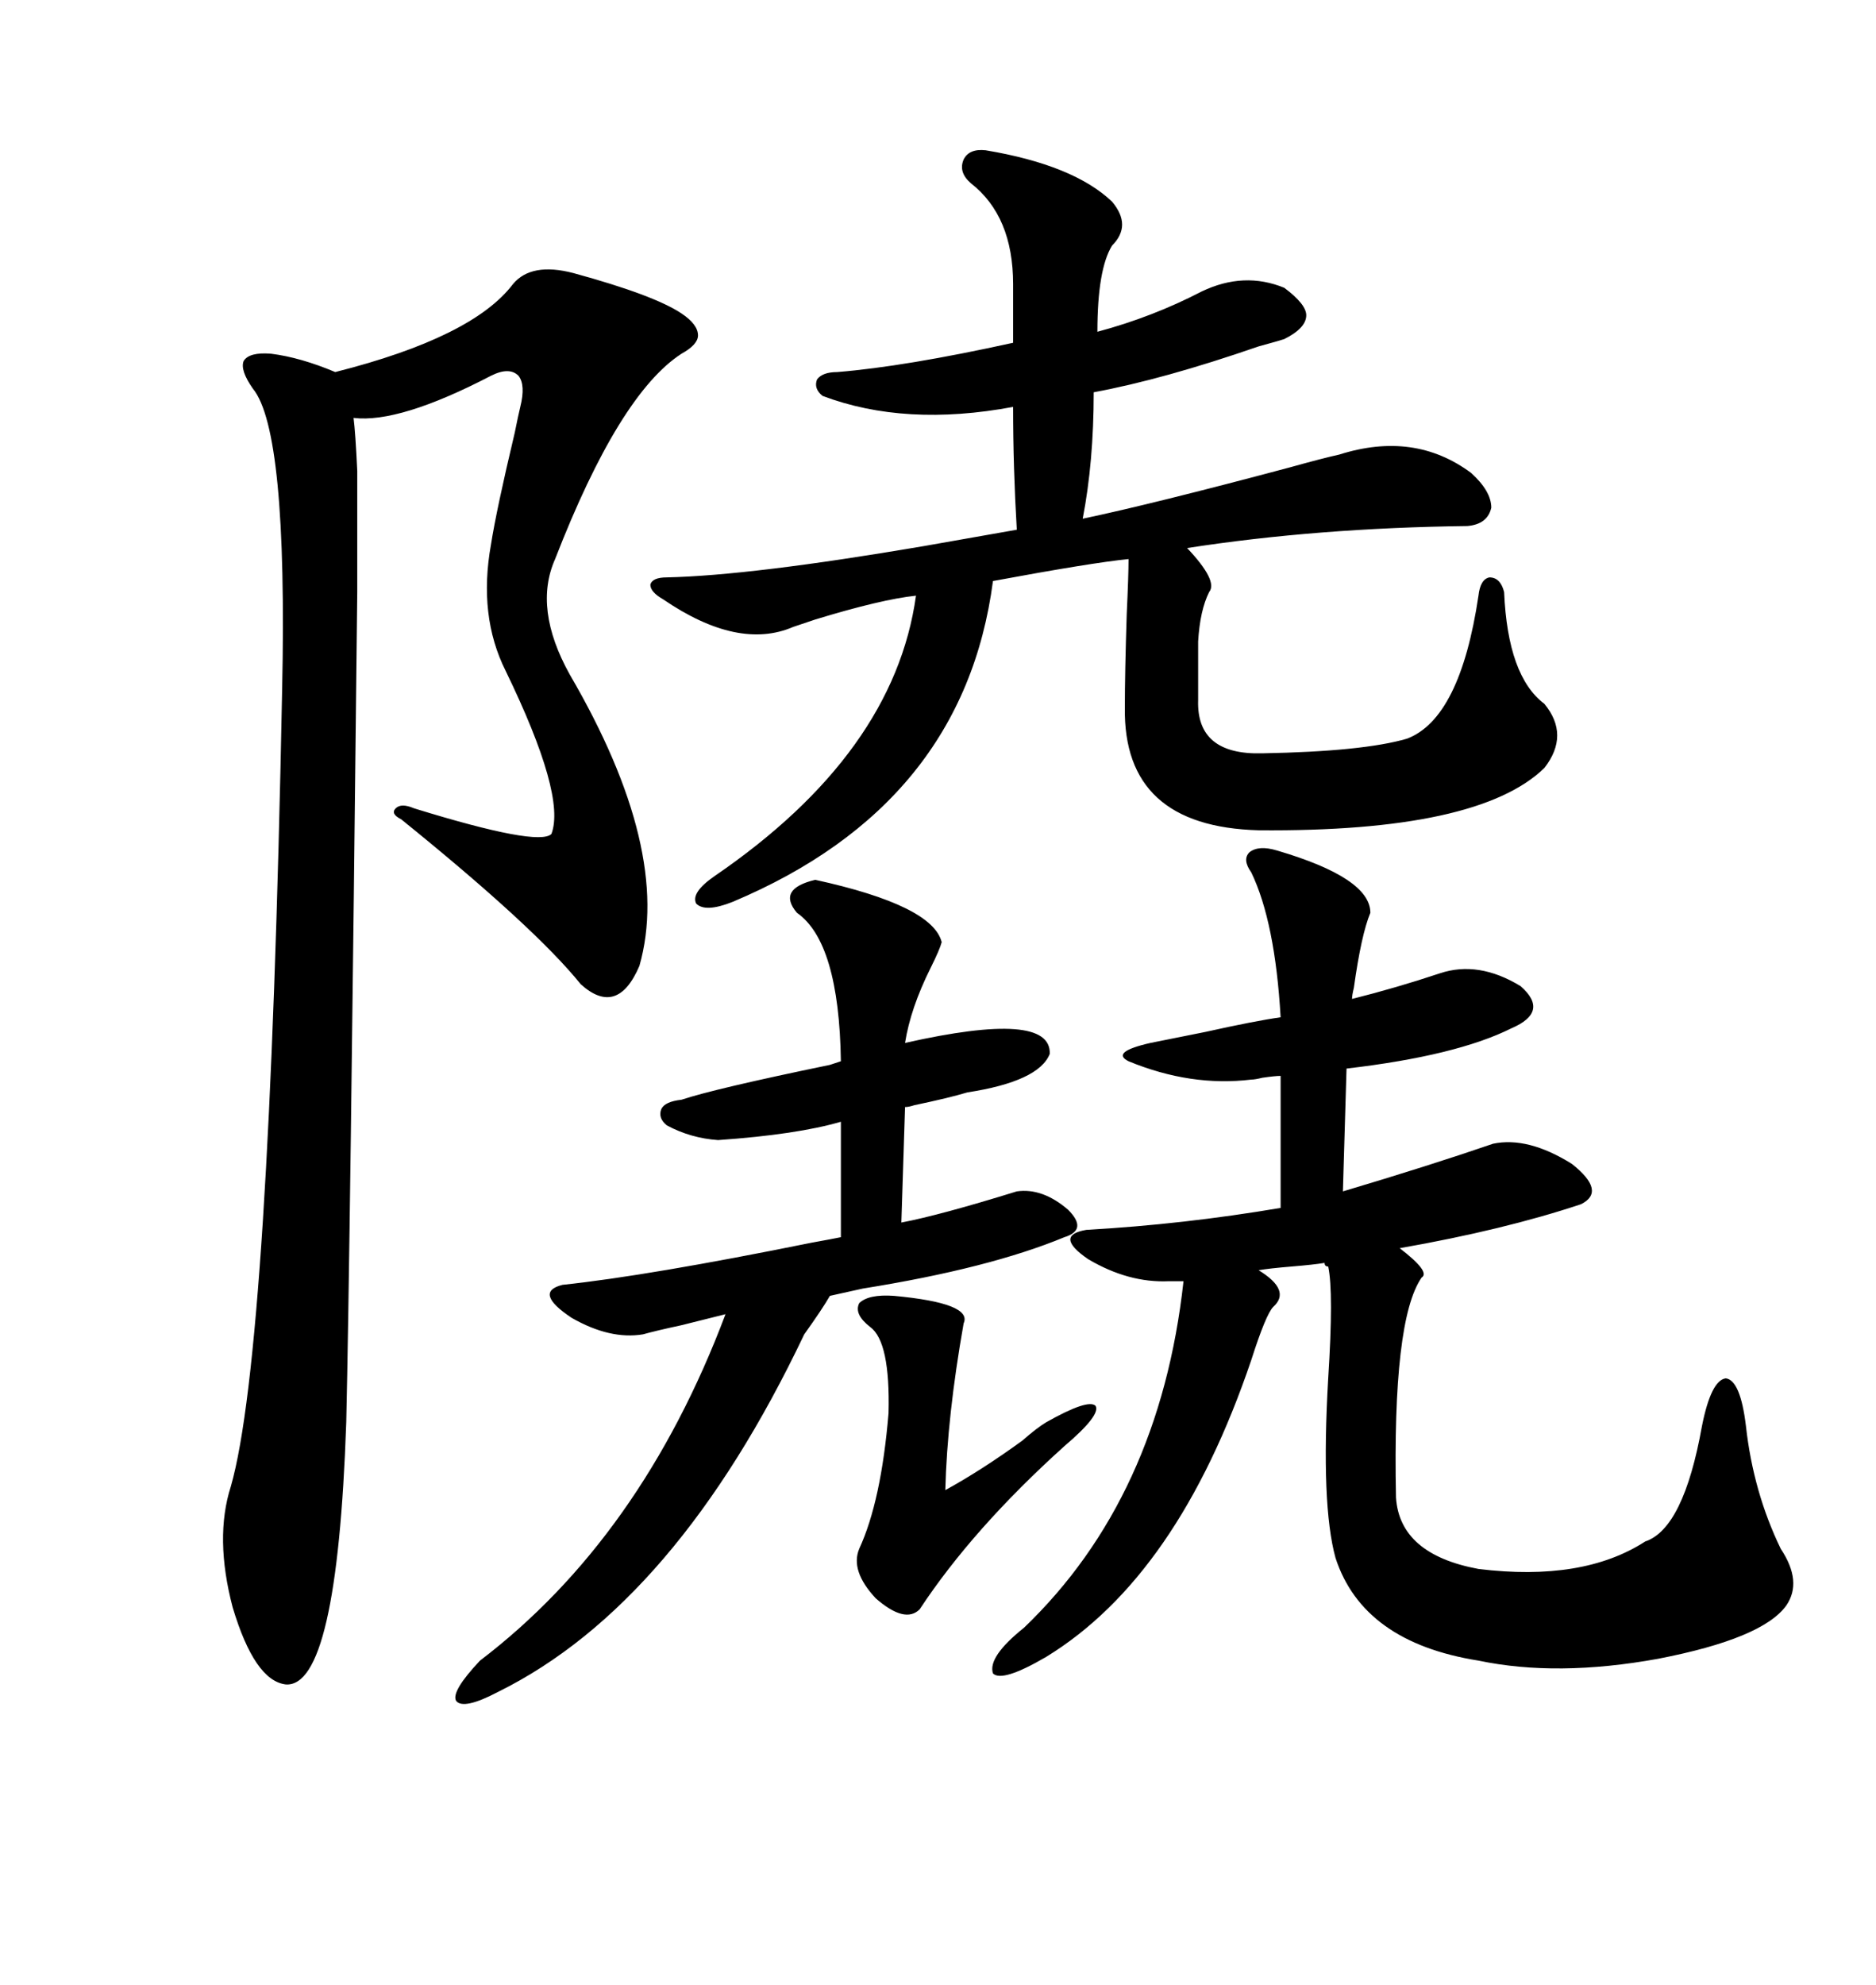 <svg xmlns="http://www.w3.org/2000/svg" xmlns:xlink="http://www.w3.org/1999/xlink" width="300" height="317.285"><path d="M91.70 43.65L91.70 43.65Q104.59 47.17 108.98 50.10L108.98 50.10Q111.62 51.86 111.62 53.61L111.62 53.61Q111.62 55.08 108.98 56.54L108.98 56.54Q99.02 62.99 88.77 89.36L88.77 89.36Q85.25 97.27 91.11 107.81L91.11 107.81Q107.52 135.94 102.25 154.39L102.25 154.39Q98.73 162.60 92.87 157.32L92.87 157.32Q85.55 148.24 64.16 130.96L64.16 130.96Q62.40 130.08 63.28 129.20L63.28 129.20Q64.16 128.32 66.21 129.20L66.21 129.20Q86.13 135.35 88.18 133.30L88.18 133.30Q90.53 127.15 80.86 107.23L80.86 107.23Q76.46 98.44 78.52 87.01L78.52 87.01Q79.39 81.45 82.32 69.14L82.32 69.14Q82.91 66.21 83.20 65.04L83.20 65.04Q84.08 61.52 82.91 60.06L82.91 60.06Q81.45 58.59 78.52 60.06L78.52 60.06Q63.87 67.68 56.54 66.80L56.54 66.80Q56.84 69.14 57.13 75.29L57.13 75.29Q57.13 79.98 57.13 94.63L57.13 94.63Q55.96 202.15 55.37 227.34L55.37 227.34Q53.91 269.82 45.70 269.24L45.70 269.24Q40.72 268.65 37.21 256.93L37.21 256.93Q34.28 245.80 36.91 237.60L36.91 237.60Q43.07 216.21 45.12 110.16L45.12 110.16Q46.00 68.85 40.43 62.11L40.43 62.11Q38.38 59.18 38.96 57.71L38.96 57.71Q39.84 56.25 43.36 56.54L43.36 56.54Q48.05 57.13 53.61 59.47L53.61 59.47Q75.59 53.91 82.03 45.41L82.03 45.41Q84.96 41.89 91.70 43.65ZM180.47 169.63L180.47 169.63Q177.54 168.16 183.98 166.70L183.98 166.70Q186.91 166.11 192.77 164.94L192.77 164.94Q200.68 163.18 204.79 162.60L204.79 162.60Q203.91 147.36 200.10 139.45L200.10 139.45Q198.63 137.40 199.80 136.23L199.80 136.23Q201.27 135.06 204.20 135.94L204.20 135.94Q219.14 140.33 219.14 145.90L219.14 145.90Q217.68 149.41 216.50 157.91L216.50 157.91Q216.21 159.08 216.21 159.67L216.21 159.67Q223.24 157.91 230.27 155.57L230.27 155.57Q236.43 153.52 243.16 157.62L243.16 157.62Q247.85 161.72 241.70 164.36L241.70 164.36Q232.91 168.75 215.33 170.80L215.33 170.80L214.75 190.43Q228.52 186.33 238.77 182.81L238.77 182.81Q244.34 181.64 251.37 186.04L251.37 186.04Q256.93 190.43 252.83 192.48L252.83 192.48Q240.53 196.58 223.83 199.51L223.83 199.51Q228.81 203.32 227.34 204.20L227.34 204.20Q222.66 210.94 223.24 239.36L223.24 239.36Q223.83 248.44 236.43 250.78L236.43 250.78Q253.13 252.83 263.09 246.39L263.09 246.39Q269.24 244.34 272.17 227.93L272.17 227.93Q273.63 220.61 275.98 220.31L275.98 220.31Q278.32 220.61 279.20 227.93L279.20 227.93Q280.37 238.48 284.77 247.56L284.77 247.56Q288.28 252.83 285.64 256.64L285.64 256.64Q281.84 261.91 265.14 265.14L265.14 265.14Q249.02 268.07 236.43 265.43L236.43 265.43Q217.97 262.50 213.57 249.02L213.57 249.02Q211.23 240.53 212.40 220.31L212.40 220.31Q213.28 206.54 212.40 202.44L212.40 202.44Q211.82 202.44 211.82 201.86L211.82 201.86Q210.06 202.15 206.54 202.44L206.54 202.44Q203.03 202.73 201.27 203.03L201.27 203.03Q206.54 206.25 203.61 208.89L203.61 208.89Q202.44 210.06 200.10 217.38L200.10 217.38Q188.38 251.95 167.29 264.84L167.29 264.84Q160.25 268.95 158.79 267.48L158.79 267.48Q157.91 264.84 163.77 260.16L163.77 260.16Q185.45 239.36 189.26 204.79L189.26 204.79L186.91 204.79Q180.47 205.08 174.02 201.27L174.02 201.27Q168.46 197.46 173.73 196.58L173.73 196.58Q189.26 195.70 204.79 193.07L204.79 193.07L204.79 171.97Q203.91 171.97 201.86 172.27L201.86 172.27Q200.68 172.56 200.10 172.56L200.10 172.56Q190.43 173.73 180.47 169.63ZM106.64 92.29L106.64 92.29Q120.12 91.99 147.66 87.30L147.66 87.30Q157.62 85.55 162.60 84.67L162.60 84.67Q162.01 74.71 162.01 65.04L162.01 65.04Q144.73 68.26 131.54 63.28L131.54 63.28Q130.08 62.11 130.66 60.64L130.66 60.64Q131.54 59.47 133.89 59.47L133.89 59.47Q144.73 58.59 162.01 54.79L162.01 54.79L162.01 45.41Q162.01 34.57 155.27 29.30L155.27 29.30Q153.22 27.54 154.10 25.49L154.10 25.49Q154.98 23.73 157.62 24.02L157.62 24.02Q171.68 26.37 177.83 32.23L177.83 32.23Q181.05 36.04 177.83 39.26L177.83 39.26Q175.49 43.07 175.49 53.03L175.49 53.03Q184.28 50.68 192.19 46.58L192.19 46.58Q198.93 43.36 205.37 46.00L205.37 46.00Q208.89 48.63 208.89 50.39L208.89 50.39Q208.89 52.44 205.37 54.20L205.37 54.20Q204.49 54.49 201.27 55.37L201.27 55.37Q186.04 60.64 174.90 62.70L174.90 62.70Q174.90 73.83 173.14 82.91L173.14 82.91Q184.28 80.57 206.25 74.71L206.25 74.71Q211.52 73.24 214.16 72.66L214.16 72.66Q226.17 68.85 235.25 75.59L235.25 75.59Q238.48 78.52 238.48 81.15L238.48 81.15Q237.89 83.79 234.67 84.08L234.67 84.08Q210.64 84.38 189.84 87.60L189.84 87.60Q194.82 92.87 193.36 94.63L193.36 94.63Q191.89 97.56 191.60 102.54L191.60 102.54L191.60 111.91Q191.31 120.70 201.86 120.41L201.86 120.41Q217.97 120.12 225 118.07L225 118.07Q233.50 114.84 236.43 95.21L236.43 95.21Q236.72 92.58 238.18 92.29L238.18 92.29Q239.94 92.29 240.53 94.63L240.53 94.63Q241.11 108.11 246.97 112.50L246.97 112.50Q251.07 117.48 246.97 122.75L246.97 122.75Q236.43 133.01 201.27 132.71L201.27 132.71Q179.59 132.13 179.88 113.09L179.88 113.09Q179.88 107.52 180.18 98.14L180.18 98.14Q180.47 91.99 180.47 89.36L180.47 89.36Q174.61 89.94 158.79 92.87L158.79 92.87Q154.10 128.61 117.19 144.14L117.19 144.14Q112.79 145.90 111.33 144.43L111.33 144.43Q110.45 142.68 114.26 140.04L114.26 140.04Q142.97 120.41 146.48 95.21L146.48 95.21Q140.92 95.80 130.37 99.02L130.37 99.02Q127.73 99.90 126.86 100.20L126.86 100.20Q118.07 104.00 106.05 95.80L106.05 95.80Q104.00 94.63 104.00 93.46L104.00 93.46Q104.30 92.29 106.64 92.29ZM170.21 197.75L170.21 197.75Q158.20 202.73 137.99 205.96L137.99 205.96L132.71 207.13Q131.54 209.18 128.61 213.28L128.61 213.28Q108.11 256.35 79.69 270.41L79.69 270.41Q74.12 273.34 72.95 271.88L72.95 271.88Q72.07 270.41 76.76 265.43L76.76 265.43Q102.54 245.80 116.02 210.06L116.02 210.06Q113.67 210.64 108.98 211.82L108.98 211.82Q104.88 212.70 102.83 213.28L102.83 213.28Q97.56 214.16 91.41 210.64L91.41 210.64Q85.25 206.54 89.94 205.37L89.94 205.37Q103.71 203.91 129.79 198.63L129.79 198.63Q133.01 198.05 134.47 197.75L134.47 197.75L134.47 179.30Q127.44 181.35 114.84 182.23L114.84 182.23Q110.45 181.93 106.64 179.88L106.64 179.88Q105.18 178.71 105.76 177.25L105.76 177.25Q106.35 176.07 108.98 175.78L108.98 175.78Q114.26 174.02 132.71 170.21L132.71 170.21L134.47 169.63Q134.18 150.59 127.44 145.90L127.44 145.90Q124.22 142.09 130.37 140.63L130.37 140.63Q149.12 144.73 150.59 150.59L150.59 150.59Q150.29 151.76 148.83 154.69L148.83 154.69Q145.61 161.13 144.73 166.70L144.73 166.70Q168.16 161.43 167.87 168.46L167.87 168.46Q166.11 172.85 154.69 174.61L154.69 174.61Q151.76 175.49 146.19 176.66L146.19 176.66Q145.31 176.95 144.73 176.95L144.73 176.95L144.14 195.41Q150.29 194.24 162.60 190.43L162.60 190.43Q166.70 189.84 170.80 193.36L170.80 193.36Q174.02 196.58 170.21 197.75ZM142.97 207.13L142.97 207.13Q155.57 208.30 154.10 211.52L154.10 211.52Q151.46 226.46 151.17 238.18L151.17 238.18Q157.03 234.96 163.48 230.27L163.48 230.27Q165.82 228.22 167.29 227.34L167.29 227.34Q174.02 223.54 175.20 224.71L175.20 224.71Q176.07 226.17 170.21 231.15L170.21 231.15Q155.57 244.34 147.07 257.23L147.07 257.23Q144.73 259.57 140.04 255.47L140.04 255.47Q135.94 251.07 137.40 247.56L137.40 247.56Q140.92 239.94 142.09 225.88L142.09 225.88Q142.38 214.45 139.16 212.11L139.16 212.11Q136.52 210.06 137.40 208.30L137.40 208.30Q138.87 206.84 142.97 207.13Z"/></svg>

